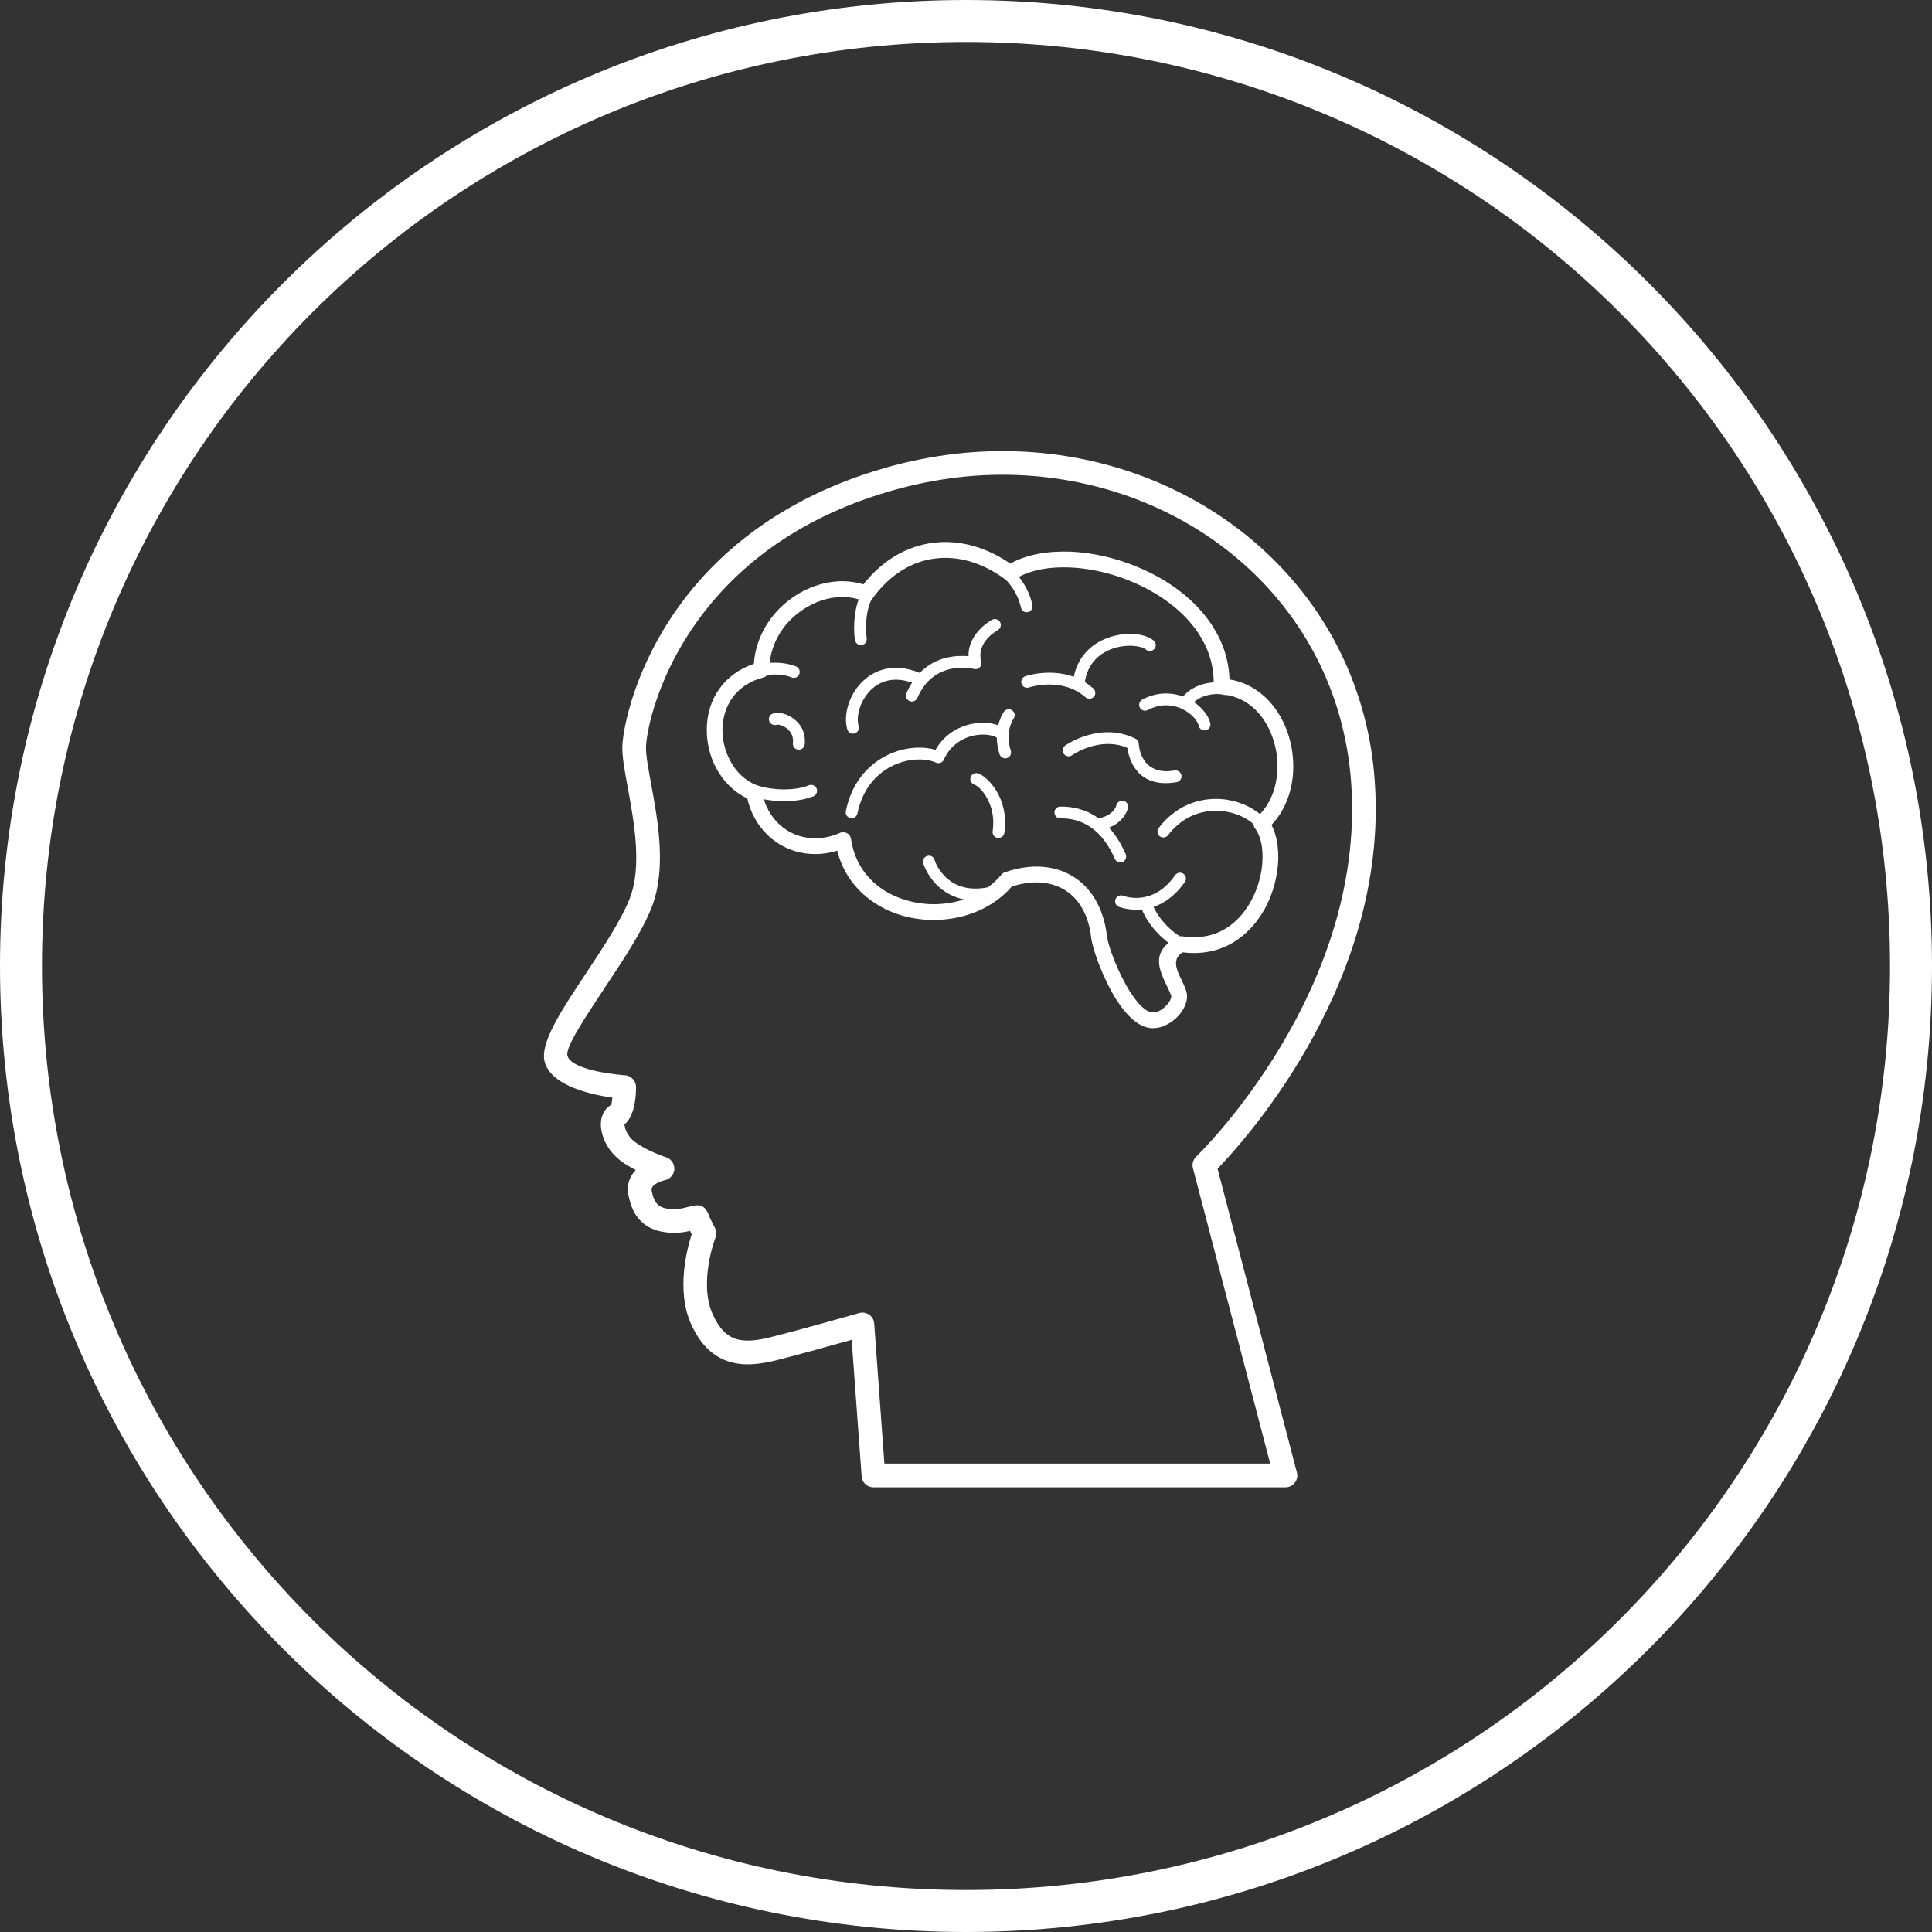 <svg xmlns="http://www.w3.org/2000/svg" xmlns:xlink="http://www.w3.org/1999/xlink" width="100" zoomAndPan="magnify" viewBox="0 0 75 75" height="100" preserveAspectRatio="xMidYMid meet" version="1.0"><rect x="0" y="0" width="75" height="75" fill="#333333" stroke="none"/><defs><clipPath id="daf625ff73"><path d="M 21 17.254 L 53.922 17.254 L 53.922 57.754 L 21 57.754 Z M 21 17.254 " clip-rule="nonzero"/></clipPath></defs><path fill="#ffffff" d="M 37.5 0 C 16.809 0 0 16.809 0 37.5 C 0 58.191 16.809 75 37.5 75 C 58.191 75 75 58.191 75 37.5 C 75 16.809 58.191 0 37.5 0 Z M 37.5 1.629 C 57.332 1.629 73.371 17.668 73.371 37.5 C 73.371 57.332 57.332 73.371 37.5 73.371 C 17.668 73.371 1.629 57.332 1.629 37.5 C 1.629 17.668 17.668 1.629 37.5 1.629 Z M 37.5 1.629 " fill-opacity="1" fill-rule="nonzero"/><g clip-path="url(#daf625ff73)"><path fill="#ffffff" d="M 46.434 44.902 C 46.453 44.887 53.184 38.41 52.43 30.109 C 52.363 29.379 52.234 28.664 52.051 27.98 C 51.23 24.898 49.289 22.379 46.719 20.703 C 44.133 19.02 40.914 18.188 37.551 18.492 C 36.688 18.574 35.812 18.727 34.934 18.961 C 31.871 19.777 29.738 21.184 28.262 22.695 C 25.676 25.344 25.102 28.289 25.078 28.98 C 25.066 29.297 25.164 29.82 25.277 30.434 C 25.539 31.855 25.879 33.719 25.305 35.203 C 24.945 36.137 24.195 37.262 23.492 38.32 C 22.688 39.539 21.941 40.66 22.027 40.98 C 22.199 41.602 24.258 41.742 24.262 41.742 C 24.512 41.758 24.703 41.973 24.691 42.223 C 24.691 42.418 24.672 43.332 24.227 43.66 C 24.234 43.664 24.246 43.672 24.25 43.695 C 24.262 43.793 24.301 43.91 24.371 44.023 C 24.434 44.129 24.516 44.227 24.613 44.301 L 24.613 44.305 L 24.613 44.301 C 25.07 44.668 25.855 44.926 25.859 44.926 C 26.102 45.004 26.234 45.266 26.156 45.504 C 26.102 45.672 25.961 45.785 25.801 45.816 C 25.711 45.84 25.25 45.969 25.297 46.219 C 25.344 46.473 25.422 46.652 25.539 46.766 C 25.656 46.871 25.832 46.926 26.09 46.938 L 26.094 46.938 C 26.332 46.949 26.512 46.902 26.641 46.871 C 27.129 46.746 27.355 46.688 27.562 47.285 L 27.758 47.676 C 27.816 47.793 27.82 47.926 27.777 48.039 C 27.773 48.047 27.105 49.785 27.672 51.031 C 27.93 51.602 28.242 51.883 28.59 51.984 C 28.969 52.098 29.438 52.031 29.945 51.902 C 31.094 51.617 33.348 50.973 33.352 50.973 C 33.598 50.902 33.852 51.043 33.922 51.289 C 33.934 51.324 33.938 51.359 33.938 51.398 L 34.332 56.816 L 49.309 56.816 L 46.309 45.348 C 46.266 45.184 46.32 45.016 46.434 44.902 Z M 46.062 38.523 C 46.074 38.578 46.082 38.629 46.082 38.676 C 46.082 38.922 45.957 39.195 45.758 39.418 C 45.57 39.629 45.309 39.805 45.027 39.879 C 44.934 39.902 44.844 39.914 44.754 39.914 C 44.234 39.914 43.754 39.449 43.359 38.84 C 42.816 37.996 42.41 36.836 42.359 36.398 C 42.332 36.137 42.277 35.902 42.203 35.688 C 42.023 35.172 41.723 34.785 41.332 34.547 C 40.941 34.309 40.457 34.211 39.922 34.273 C 39.715 34.297 39.5 34.344 39.281 34.414 C 38.668 35.117 37.809 35.531 36.906 35.664 C 36.328 35.75 35.73 35.723 35.168 35.582 C 34.602 35.438 34.07 35.18 33.625 34.809 C 33.094 34.367 32.691 33.773 32.5 33.023 C 32.391 33.059 32.277 33.086 32.168 33.105 C 31.551 33.219 30.941 33.129 30.418 32.859 C 29.895 32.59 29.461 32.141 29.191 31.547 C 29.117 31.371 29.055 31.188 29.008 30.992 C 28.48 30.742 28.07 30.32 27.801 29.816 C 27.551 29.344 27.422 28.797 27.438 28.258 C 27.449 27.715 27.609 27.172 27.938 26.723 C 28.238 26.309 28.676 25.969 29.266 25.77 C 29.289 25.414 29.371 25.074 29.5 24.762 C 29.77 24.105 30.238 23.555 30.805 23.172 C 31.371 22.785 32.039 22.566 32.695 22.562 C 32.973 22.562 33.25 22.602 33.516 22.684 C 34.281 21.719 35.234 21.191 36.234 21.07 C 37.234 20.945 38.277 21.23 39.219 21.879 C 39.84 21.531 40.645 21.387 41.512 21.414 C 42.512 21.449 43.602 21.723 44.578 22.199 C 45.566 22.676 46.449 23.367 47.027 24.238 C 47.445 24.863 47.703 25.578 47.73 26.375 C 48.383 26.484 48.922 26.82 49.332 27.289 C 49.641 27.645 49.875 28.078 50.02 28.543 C 50.164 29.004 50.227 29.496 50.199 29.98 C 50.152 30.738 49.883 31.473 49.359 32.023 C 49.609 32.512 49.684 33.18 49.574 33.863 C 49.504 34.332 49.348 34.816 49.113 35.254 C 48.871 35.695 48.547 36.102 48.137 36.406 C 47.559 36.844 46.812 37.082 45.91 36.969 C 45.48 37.238 45.68 37.652 45.859 38.023 C 45.934 38.184 46.008 38.332 46.055 38.488 C 46.059 38.5 46.062 38.512 46.062 38.523 Z M 45.469 38.676 C 45.469 38.668 45.469 38.664 45.469 38.66 C 45.434 38.555 45.371 38.426 45.305 38.289 L 45.309 38.289 L 45.305 38.289 C 45.035 37.727 44.738 37.105 45.363 36.602 C 44.707 36.105 44.426 35.547 44.328 35.305 C 43.812 35.355 43.438 35.203 43.434 35.203 C 43.316 35.156 43.258 35.023 43.305 34.906 C 43.348 34.785 43.484 34.727 43.602 34.773 C 43.605 34.777 44.742 35.234 45.617 33.977 C 45.691 33.871 45.836 33.848 45.938 33.918 C 46.043 33.992 46.07 34.133 45.996 34.238 C 45.613 34.789 45.18 35.07 44.781 35.207 C 44.891 35.445 45.172 35.934 45.801 36.348 C 45.832 36.344 45.867 36.344 45.898 36.348 C 46.668 36.465 47.293 36.277 47.77 35.918 C 48.105 35.668 48.371 35.332 48.574 34.961 C 48.777 34.586 48.91 34.172 48.973 33.77 C 49.07 33.133 48.992 32.535 48.734 32.176 C 48.691 32.121 48.664 32.059 48.66 31.992 C 48.629 31.965 48.594 31.934 48.559 31.906 C 48.203 31.637 47.711 31.473 47.195 31.473 C 46.684 31.473 46.145 31.645 45.691 32.047 C 45.566 32.156 45.453 32.277 45.344 32.422 C 45.27 32.52 45.125 32.539 45.023 32.465 C 44.922 32.387 44.902 32.242 44.98 32.145 C 45.105 31.977 45.242 31.828 45.387 31.703 C 45.93 31.219 46.578 31.016 47.195 31.012 C 47.812 31.012 48.402 31.215 48.836 31.543 C 48.863 31.562 48.887 31.582 48.914 31.605 C 49.332 31.164 49.547 30.566 49.586 29.945 C 49.613 29.535 49.559 29.117 49.434 28.727 C 49.312 28.34 49.121 27.984 48.867 27.691 C 48.543 27.32 48.117 27.055 47.598 26.977 C 47.566 26.98 47.535 26.98 47.504 26.973 C 47.48 26.965 47.453 26.961 47.43 26.957 L 47.406 26.953 C 47.387 26.953 47.371 26.949 47.355 26.945 C 47.176 26.93 46.957 26.953 46.746 27.027 C 46.602 27.078 46.465 27.152 46.352 27.258 C 46.594 27.422 46.781 27.633 46.891 27.832 C 46.934 27.914 46.965 27.996 46.984 28.074 C 47.012 28.199 46.934 28.32 46.809 28.348 C 46.688 28.379 46.562 28.301 46.535 28.176 C 46.527 28.137 46.508 28.094 46.484 28.047 C 46.387 27.863 46.184 27.668 45.914 27.531 C 45.645 27.398 45.309 27.332 44.953 27.414 C 44.824 27.445 44.691 27.492 44.559 27.562 C 44.449 27.621 44.309 27.582 44.25 27.469 C 44.191 27.355 44.23 27.219 44.344 27.156 C 44.516 27.066 44.688 27.004 44.852 26.965 C 45.242 26.879 45.609 26.922 45.926 27.039 C 46.105 26.824 46.348 26.68 46.594 26.594 C 46.77 26.531 46.949 26.5 47.117 26.488 C 47.113 25.777 46.891 25.133 46.516 24.574 C 46.004 23.805 45.207 23.184 44.312 22.75 C 43.41 22.309 42.41 22.059 41.492 22.027 C 40.75 22 40.07 22.117 39.555 22.395 C 39.738 22.625 39.973 22.996 40.078 23.488 C 40.105 23.609 40.027 23.734 39.906 23.762 C 39.781 23.789 39.66 23.711 39.633 23.586 C 39.504 23.004 39.172 22.633 39.047 22.508 C 39.039 22.504 39.031 22.5 39.023 22.492 L 38.969 22.453 C 38.125 21.84 37.195 21.57 36.309 21.68 C 35.43 21.785 34.586 22.273 33.914 23.172 L 33.875 23.227 L 33.871 23.227 C 33.863 23.238 33.852 23.254 33.84 23.266 L 33.836 23.273 C 33.742 23.438 33.68 23.676 33.645 23.934 C 33.605 24.219 33.605 24.523 33.645 24.777 C 33.664 24.906 33.578 25.023 33.453 25.039 C 33.328 25.059 33.211 24.973 33.191 24.848 C 33.145 24.555 33.145 24.203 33.188 23.875 C 33.219 23.656 33.266 23.445 33.332 23.266 C 33.125 23.203 32.91 23.176 32.695 23.176 C 32.16 23.176 31.617 23.359 31.148 23.68 C 30.676 23.996 30.285 24.449 30.066 24.992 C 29.969 25.223 29.906 25.473 29.879 25.73 C 30.16 25.715 30.555 25.73 30.902 25.871 C 31.02 25.922 31.074 26.055 31.027 26.172 C 30.98 26.289 30.848 26.344 30.73 26.297 C 30.406 26.164 30.02 26.176 29.793 26.199 C 29.754 26.246 29.703 26.277 29.641 26.297 C 29.09 26.441 28.691 26.727 28.434 27.082 C 28.184 27.43 28.059 27.848 28.047 28.273 C 28.035 28.707 28.141 29.148 28.344 29.527 C 28.566 29.953 28.918 30.301 29.367 30.48 C 29.379 30.484 29.391 30.484 29.398 30.488 C 29.641 30.574 30.039 30.645 30.461 30.645 C 30.785 30.641 31.121 30.598 31.402 30.484 C 31.523 30.438 31.656 30.496 31.703 30.613 C 31.75 30.73 31.691 30.867 31.574 30.914 C 31.23 31.047 30.84 31.102 30.461 31.102 C 30.172 31.102 29.891 31.074 29.652 31.027 C 29.68 31.121 29.715 31.211 29.754 31.297 C 29.961 31.762 30.297 32.105 30.699 32.316 C 31.102 32.523 31.574 32.594 32.055 32.504 C 32.234 32.473 32.414 32.418 32.59 32.34 C 32.621 32.324 32.652 32.312 32.688 32.309 C 32.855 32.285 33.012 32.398 33.035 32.566 C 33.148 33.328 33.512 33.922 34.016 34.34 C 34.387 34.648 34.836 34.863 35.316 34.984 C 35.801 35.109 36.316 35.133 36.816 35.059 C 37.023 35.027 37.23 34.98 37.426 34.914 C 37.02 34.836 36.703 34.652 36.465 34.445 C 36.055 34.086 35.875 33.637 35.844 33.52 C 35.84 33.508 35.836 33.5 35.836 33.492 C 35.809 33.371 35.891 33.246 36.016 33.223 C 36.137 33.195 36.262 33.277 36.285 33.398 C 36.285 33.402 36.285 33.402 36.285 33.398 C 36.309 33.484 36.445 33.816 36.766 34.102 C 37.086 34.379 37.586 34.598 38.348 34.445 C 38.539 34.309 38.715 34.145 38.871 33.957 C 38.902 33.918 38.949 33.883 39.004 33.863 C 39.297 33.762 39.582 33.695 39.852 33.664 C 40.527 33.586 41.145 33.711 41.652 34.023 C 42.16 34.336 42.555 34.832 42.781 35.492 C 42.871 35.75 42.938 36.027 42.969 36.328 C 43.016 36.711 43.383 37.738 43.875 38.508 C 44.164 38.957 44.48 39.301 44.754 39.301 C 44.797 39.301 44.84 39.293 44.879 39.285 C 45.035 39.246 45.184 39.141 45.297 39.012 C 45.402 38.895 45.469 38.77 45.469 38.676 Z M 38.969 27.633 C 39.043 27.527 39.184 27.5 39.289 27.574 C 39.395 27.645 39.422 27.789 39.348 27.895 C 39.348 27.895 38.996 28.383 39.238 29.141 C 39.277 29.262 39.211 29.391 39.09 29.43 C 38.969 29.465 38.84 29.398 38.801 29.277 C 38.727 29.043 38.699 28.824 38.695 28.633 C 38.684 28.625 38.664 28.617 38.648 28.609 C 38.406 28.5 38.039 28.48 37.672 28.586 C 37.305 28.695 36.945 28.93 36.715 29.34 C 36.688 29.383 36.664 29.434 36.641 29.488 C 36.59 29.605 36.453 29.656 36.336 29.605 C 36.254 29.566 36.16 29.539 36.059 29.516 C 35.66 29.438 35.156 29.488 34.68 29.711 C 34.203 29.938 33.758 30.336 33.488 30.941 C 33.402 31.133 33.332 31.348 33.285 31.582 C 33.258 31.703 33.137 31.785 33.016 31.758 C 32.891 31.734 32.809 31.613 32.836 31.488 C 32.891 31.219 32.969 30.977 33.066 30.754 C 33.391 30.035 33.918 29.562 34.484 29.297 C 35.051 29.027 35.664 28.969 36.152 29.066 C 36.207 29.078 36.266 29.094 36.316 29.109 C 36.613 28.586 37.078 28.281 37.547 28.145 C 37.98 28.02 38.422 28.035 38.75 28.156 C 38.832 27.828 38.969 27.633 38.969 27.633 Z M 43.34 31.254 C 43.371 31.133 43.496 31.059 43.617 31.09 C 43.742 31.117 43.816 31.242 43.785 31.367 C 43.734 31.574 43.598 31.789 43.367 31.957 C 43.277 32.023 43.172 32.082 43.051 32.129 C 43.289 32.387 43.512 32.723 43.699 33.156 C 43.75 33.273 43.695 33.41 43.582 33.461 C 43.465 33.512 43.328 33.457 43.277 33.34 C 43.027 32.762 42.715 32.387 42.391 32.148 C 41.973 31.84 41.527 31.762 41.168 31.77 C 41.039 31.773 40.938 31.672 40.934 31.547 C 40.93 31.418 41.031 31.312 41.156 31.312 C 41.598 31.305 42.137 31.398 42.652 31.77 C 42.84 31.73 42.988 31.664 43.098 31.582 C 43.234 31.484 43.312 31.367 43.34 31.254 Z M 36.285 33.398 Z M 30.16 28.133 C 30.043 28.176 29.906 28.117 29.863 28 C 29.816 27.879 29.879 27.746 29.996 27.703 C 30.078 27.672 30.176 27.664 30.277 27.676 C 30.434 27.695 30.617 27.766 30.781 27.883 C 30.949 28 31.098 28.168 31.18 28.383 C 31.234 28.535 31.262 28.707 31.238 28.902 C 31.223 29.027 31.109 29.117 30.98 29.102 C 30.855 29.086 30.766 28.973 30.781 28.844 C 30.793 28.73 30.781 28.633 30.75 28.547 C 30.703 28.426 30.613 28.324 30.516 28.254 C 30.414 28.184 30.309 28.145 30.223 28.133 C 30.191 28.129 30.168 28.129 30.16 28.133 Z M 39.945 26.688 C 39.828 26.727 39.695 26.664 39.656 26.543 C 39.617 26.422 39.68 26.293 39.801 26.25 C 39.805 26.25 40.734 25.93 41.684 26.273 C 41.758 25.902 41.914 25.602 42.117 25.363 C 42.375 25.059 42.711 24.859 43.055 24.742 C 43.398 24.625 43.75 24.59 44.051 24.613 C 44.359 24.641 44.625 24.73 44.785 24.867 C 44.883 24.949 44.895 25.094 44.812 25.191 C 44.73 25.285 44.586 25.301 44.488 25.219 C 44.402 25.145 44.23 25.09 44.016 25.074 C 43.77 25.055 43.48 25.082 43.203 25.176 C 42.93 25.27 42.668 25.426 42.469 25.66 C 42.293 25.867 42.164 26.137 42.113 26.48 C 42.223 26.551 42.336 26.633 42.441 26.723 C 42.535 26.809 42.547 26.953 42.465 27.047 C 42.379 27.145 42.234 27.152 42.141 27.07 C 41.207 26.254 39.949 26.688 39.945 26.688 Z M 37.828 30.461 C 37.707 30.418 37.641 30.289 37.68 30.168 C 37.723 30.051 37.852 29.984 37.973 30.023 C 38.195 30.098 38.602 30.445 38.832 31 C 38.984 31.359 39.066 31.812 38.988 32.336 C 38.969 32.461 38.852 32.547 38.727 32.527 C 38.602 32.512 38.516 32.395 38.535 32.266 C 38.598 31.836 38.531 31.469 38.41 31.176 C 38.234 30.758 37.965 30.504 37.828 30.461 Z M 41.617 29.32 C 41.512 29.391 41.371 29.367 41.297 29.262 C 41.223 29.16 41.25 29.016 41.352 28.941 C 41.355 28.941 42.695 27.984 44.078 28.676 C 44.156 28.711 44.203 28.789 44.207 28.871 C 44.207 28.875 44.246 30.145 45.598 29.91 C 45.723 29.891 45.844 29.973 45.863 30.098 C 45.887 30.223 45.801 30.344 45.676 30.363 C 44.133 30.629 43.824 29.453 43.762 29.031 C 42.668 28.57 41.621 29.316 41.617 29.32 Z M 33.332 28.188 C 33.367 28.309 33.297 28.438 33.172 28.473 C 33.051 28.508 32.922 28.434 32.891 28.312 C 32.785 27.957 32.844 27.496 33.043 27.074 C 33.156 26.836 33.316 26.609 33.52 26.422 C 33.727 26.23 33.977 26.078 34.266 25.996 C 34.672 25.879 35.156 25.895 35.703 26.121 C 36.332 25.473 37.148 25.434 37.598 25.473 C 37.574 24.555 38.508 24.062 38.512 24.059 C 38.621 24 38.762 24.039 38.824 24.152 C 38.883 24.262 38.844 24.402 38.73 24.465 C 38.73 24.465 37.883 24.91 38.09 25.688 C 38.121 25.809 38.047 25.938 37.926 25.969 C 37.887 25.98 37.848 25.977 37.812 25.969 C 37.805 25.969 36.262 25.566 35.613 27.094 C 35.562 27.211 35.426 27.266 35.309 27.215 C 35.195 27.168 35.141 27.031 35.188 26.914 C 35.211 26.859 35.238 26.805 35.262 26.754 C 35.309 26.664 35.355 26.578 35.406 26.5 C 35.383 26.492 35.355 26.484 35.332 26.477 C 34.973 26.363 34.66 26.363 34.395 26.438 C 34.176 26.5 33.988 26.613 33.832 26.758 C 33.676 26.906 33.551 27.082 33.461 27.27 C 33.32 27.566 33.27 27.875 33.316 28.117 C 33.32 28.141 33.324 28.164 33.332 28.188 Z M 53.344 30.027 C 54.062 37.922 48.383 44.211 47.266 45.371 L 50.336 57.125 C 50.355 57.172 50.363 57.227 50.363 57.277 C 50.363 57.531 50.156 57.738 49.902 57.738 L 33.906 57.738 C 33.668 57.738 33.465 57.555 33.449 57.312 L 33.062 52.012 C 32.32 52.219 30.984 52.594 30.172 52.797 C 29.52 52.961 28.906 53.039 28.332 52.867 C 27.73 52.688 27.219 52.258 26.832 51.41 C 26.238 50.105 26.672 48.469 26.852 47.914 L 26.785 47.781 C 26.613 47.824 26.379 47.871 26.051 47.855 C 25.566 47.832 25.199 47.699 24.918 47.441 C 24.641 47.188 24.477 46.836 24.395 46.379 C 24.316 45.957 24.465 45.645 24.68 45.422 C 24.461 45.309 24.23 45.172 24.039 45.02 L 24.039 45.016 C 23.852 44.867 23.695 44.684 23.582 44.496 C 23.445 44.273 23.363 44.027 23.336 43.809 C 23.301 43.551 23.348 43.312 23.477 43.121 C 23.484 43.105 23.496 43.094 23.508 43.078 C 23.562 43.008 23.629 42.949 23.703 42.902 C 23.742 42.883 23.762 42.75 23.77 42.609 C 22.988 42.5 21.402 42.164 21.145 41.227 L 21.145 41.223 C 20.945 40.5 21.797 39.215 22.727 37.816 C 23.406 36.793 24.125 35.707 24.449 34.871 C 24.93 33.633 24.613 31.91 24.375 30.602 C 24.25 29.934 24.145 29.363 24.16 28.945 C 24.188 28.176 24.809 24.914 27.602 22.055 C 29.18 20.438 31.453 18.938 34.699 18.07 C 35.621 17.824 36.547 17.664 37.465 17.578 C 41.043 17.254 44.469 18.141 47.219 19.934 C 49.977 21.73 52.059 24.434 52.941 27.746 C 53.137 28.473 53.273 29.238 53.344 30.027 Z M 53.344 30.027 " fill-opacity="1" fill-rule="nonzero"/></g></svg>